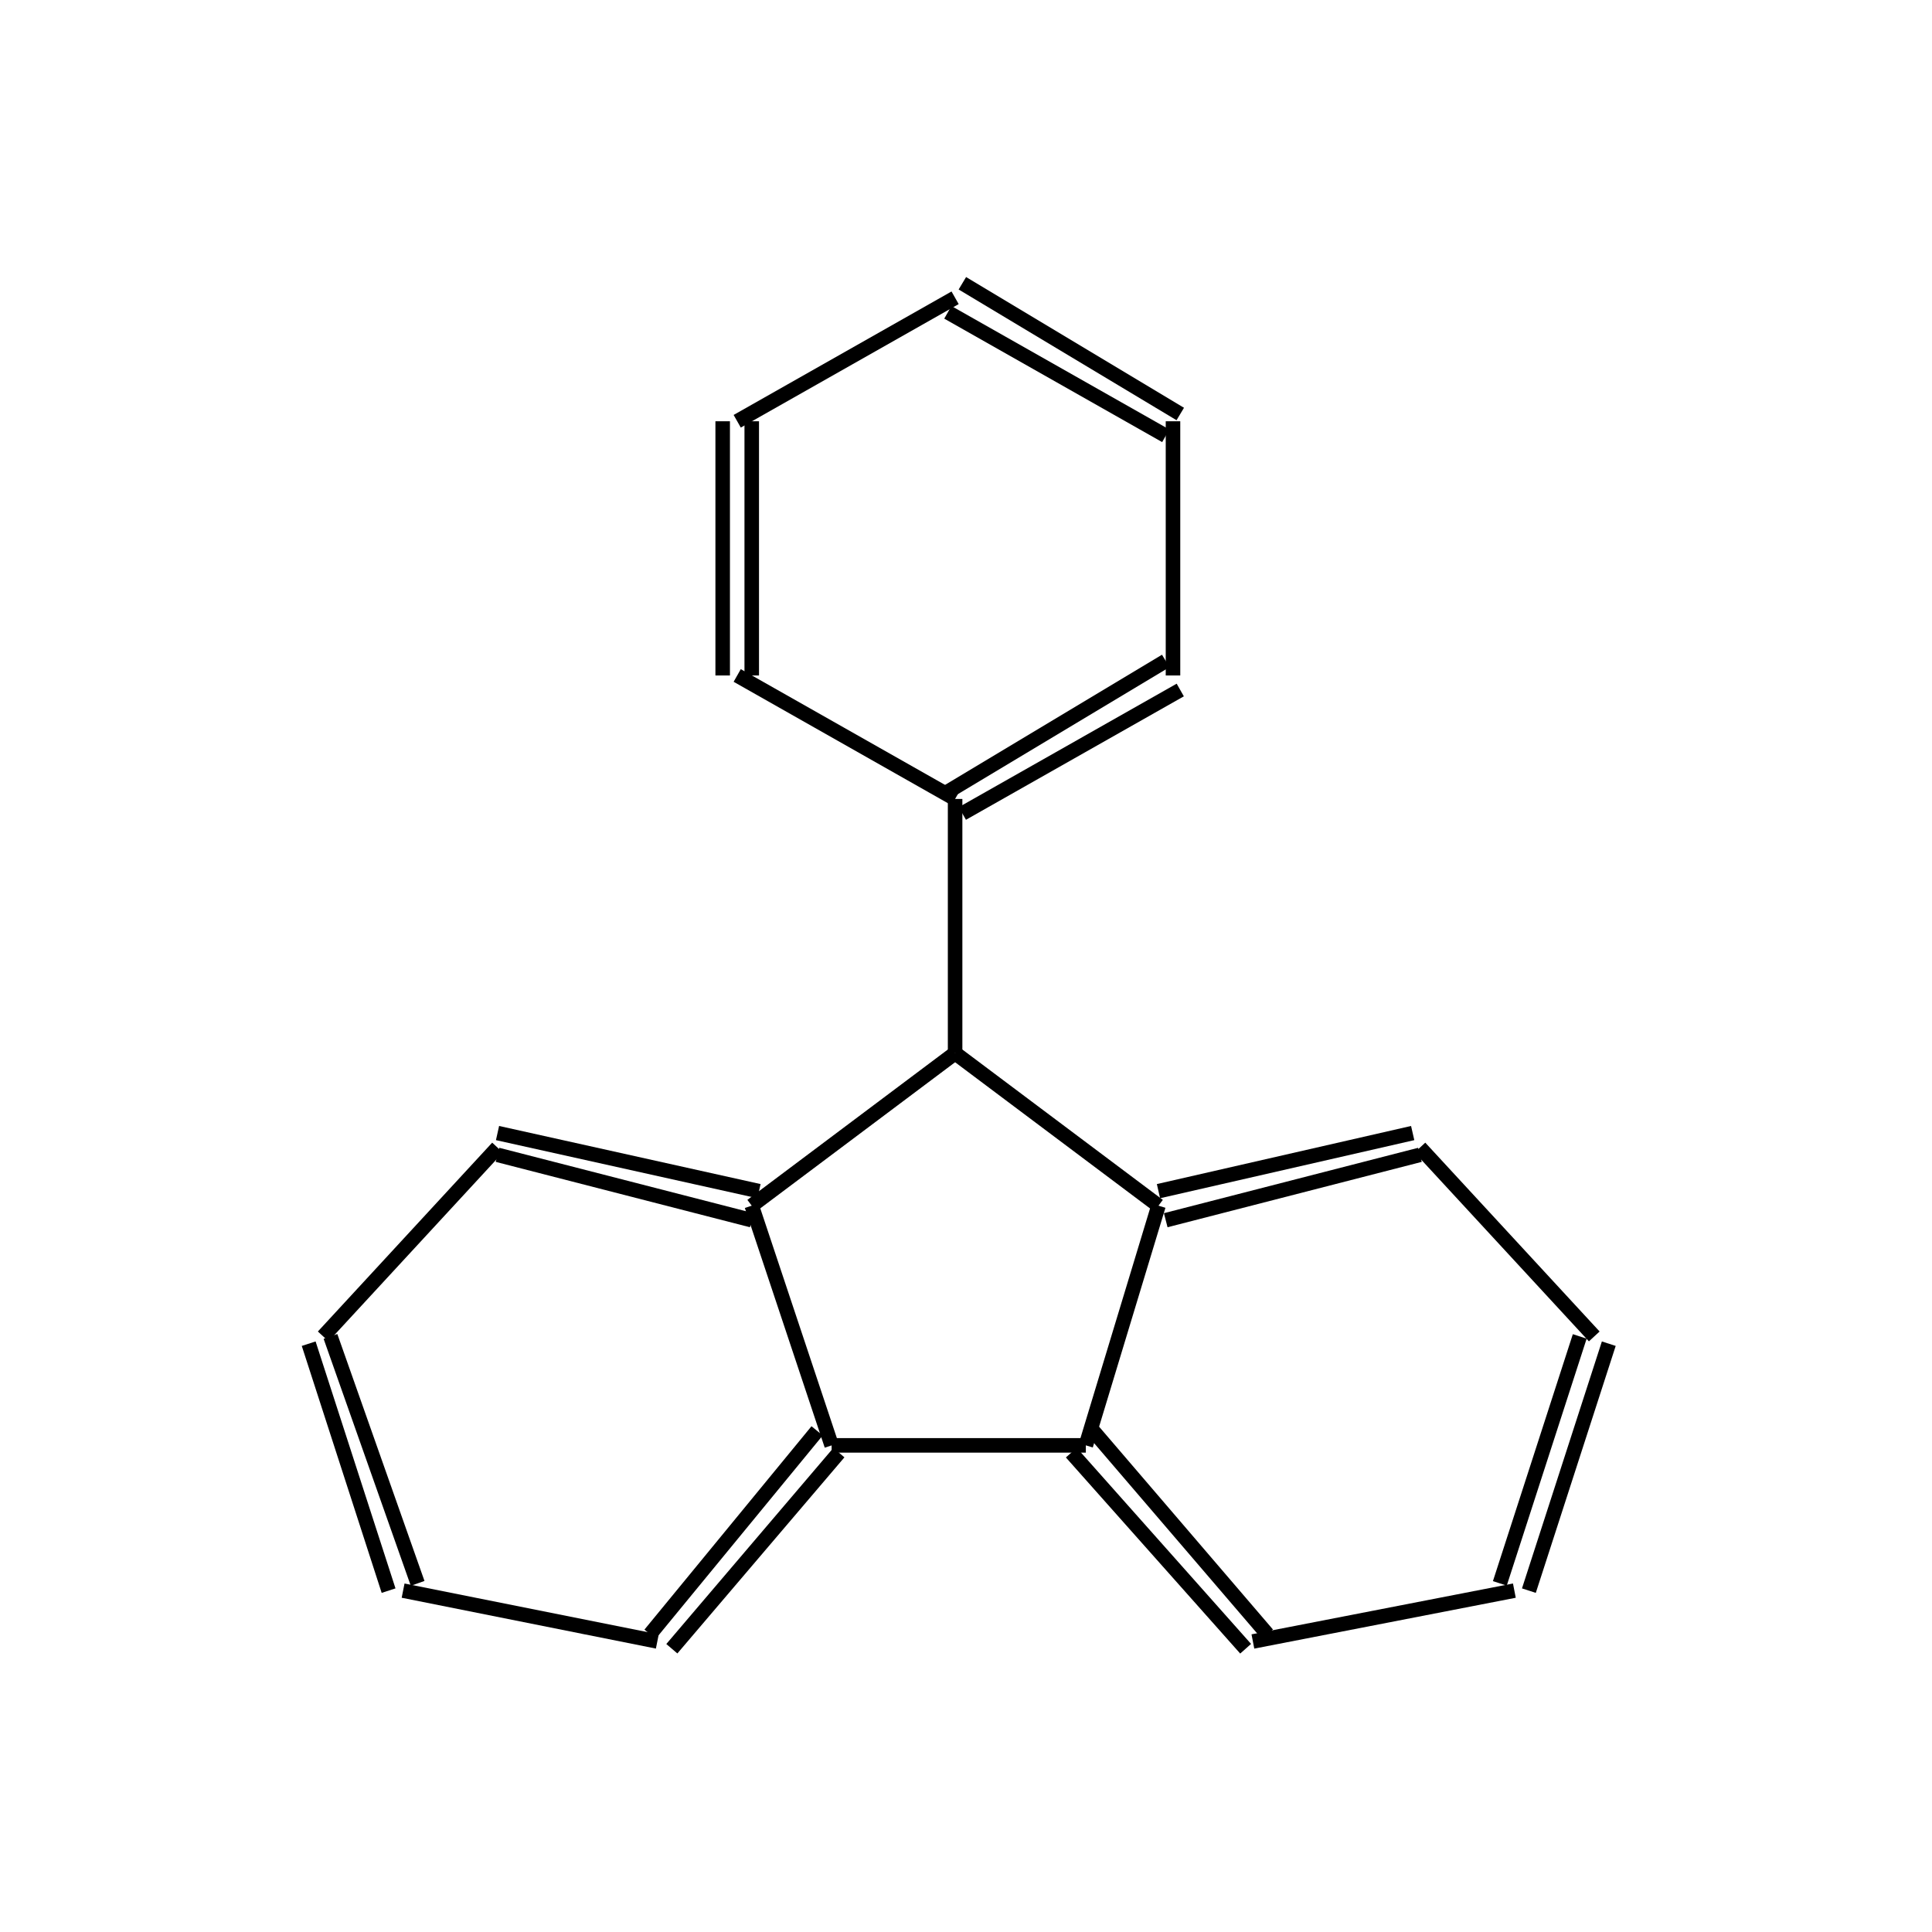 <?xml version="1.0" standalone="yes"?><!DOCTYPE svg PUBLIC "-//W3C//DTD SVG 1.1//EN" "http://www.w3.org/Graphics/SVG/1.1/DTD/svg11.dtd"><svg width="4cm" height="4cm" viewBox="0 0 259 266" xmlns="http://www.w3.org/2000/svg" version="1.2" baseProfile="tiny"><title>Image of 9-phenyl-9H-fluorene</title>
<line x1="128" y1="145" x2="156" y2="166" stroke-width="2" stroke="black"/>
<line x1="128" y1="145" x2="100" y2="166" stroke-width="2" stroke="black"/>
<line x1="128" y1="145" x2="128" y2="110" stroke-width="2" stroke="black"/>
<line x1="156" y1="166" x2="146" y2="199" stroke-width="2" stroke="black"/>
<line x1="157" y1="168" x2="192" y2="159" stroke-width="2" stroke="black"/>
<line x1="156" y1="164" x2="191" y2="156" stroke-width="2" stroke="black"/>
<line x1="100" y1="166" x2="111" y2="199" stroke-width="2" stroke="black"/>
<line x1="101" y1="164" x2="65" y2="156" stroke-width="2" stroke="black"/>
<line x1="100" y1="168" x2="65" y2="159" stroke-width="2" stroke="black"/>
<line x1="111" y1="199" x2="146" y2="199" stroke-width="2" stroke="black"/>
<line x1="109" y1="197" x2="86" y2="225" stroke-width="2" stroke="black"/>
<line x1="112" y1="200" x2="89" y2="227" stroke-width="2" stroke="black"/>
<line x1="144" y1="200" x2="168" y2="227" stroke-width="2" stroke="black"/>
<line x1="147" y1="197" x2="171" y2="225" stroke-width="2" stroke="black"/>
<line x1="129" y1="112" x2="159" y2="95" stroke-width="2" stroke="black"/>
<line x1="127" y1="109" x2="157" y2="91" stroke-width="2" stroke="black"/>
<line x1="128" y1="110" x2="98" y2="93" stroke-width="2" stroke="black"/>
<line x1="65" y1="158" x2="41" y2="184" stroke-width="2" stroke="black"/>
<line x1="192" y1="158" x2="216" y2="184" stroke-width="2" stroke="black"/>
<line x1="87" y1="226" x2="52" y2="219" stroke-width="2" stroke="black"/>
<line x1="169" y1="226" x2="205" y2="219" stroke-width="2" stroke="black"/>
<line x1="158" y1="93" x2="158" y2="58" stroke-width="2" stroke="black"/>
<line x1="100" y1="93" x2="100" y2="58" stroke-width="2" stroke="black"/>
<line x1="96" y1="93" x2="96" y2="58" stroke-width="2" stroke="black"/>
<line x1="39" y1="185" x2="50" y2="219" stroke-width="2" stroke="black"/>
<line x1="42" y1="184" x2="54" y2="218" stroke-width="2" stroke="black"/>
<line x1="214" y1="184" x2="203" y2="218" stroke-width="2" stroke="black"/>
<line x1="218" y1="185" x2="207" y2="219" stroke-width="2" stroke="black"/>
<line x1="159" y1="57" x2="129" y2="39" stroke-width="2" stroke="black"/>
<line x1="157" y1="60" x2="127" y2="43" stroke-width="2" stroke="black"/>
<line x1="98" y1="58" x2="128" y2="41" stroke-width="2" stroke="black"/>
</svg>